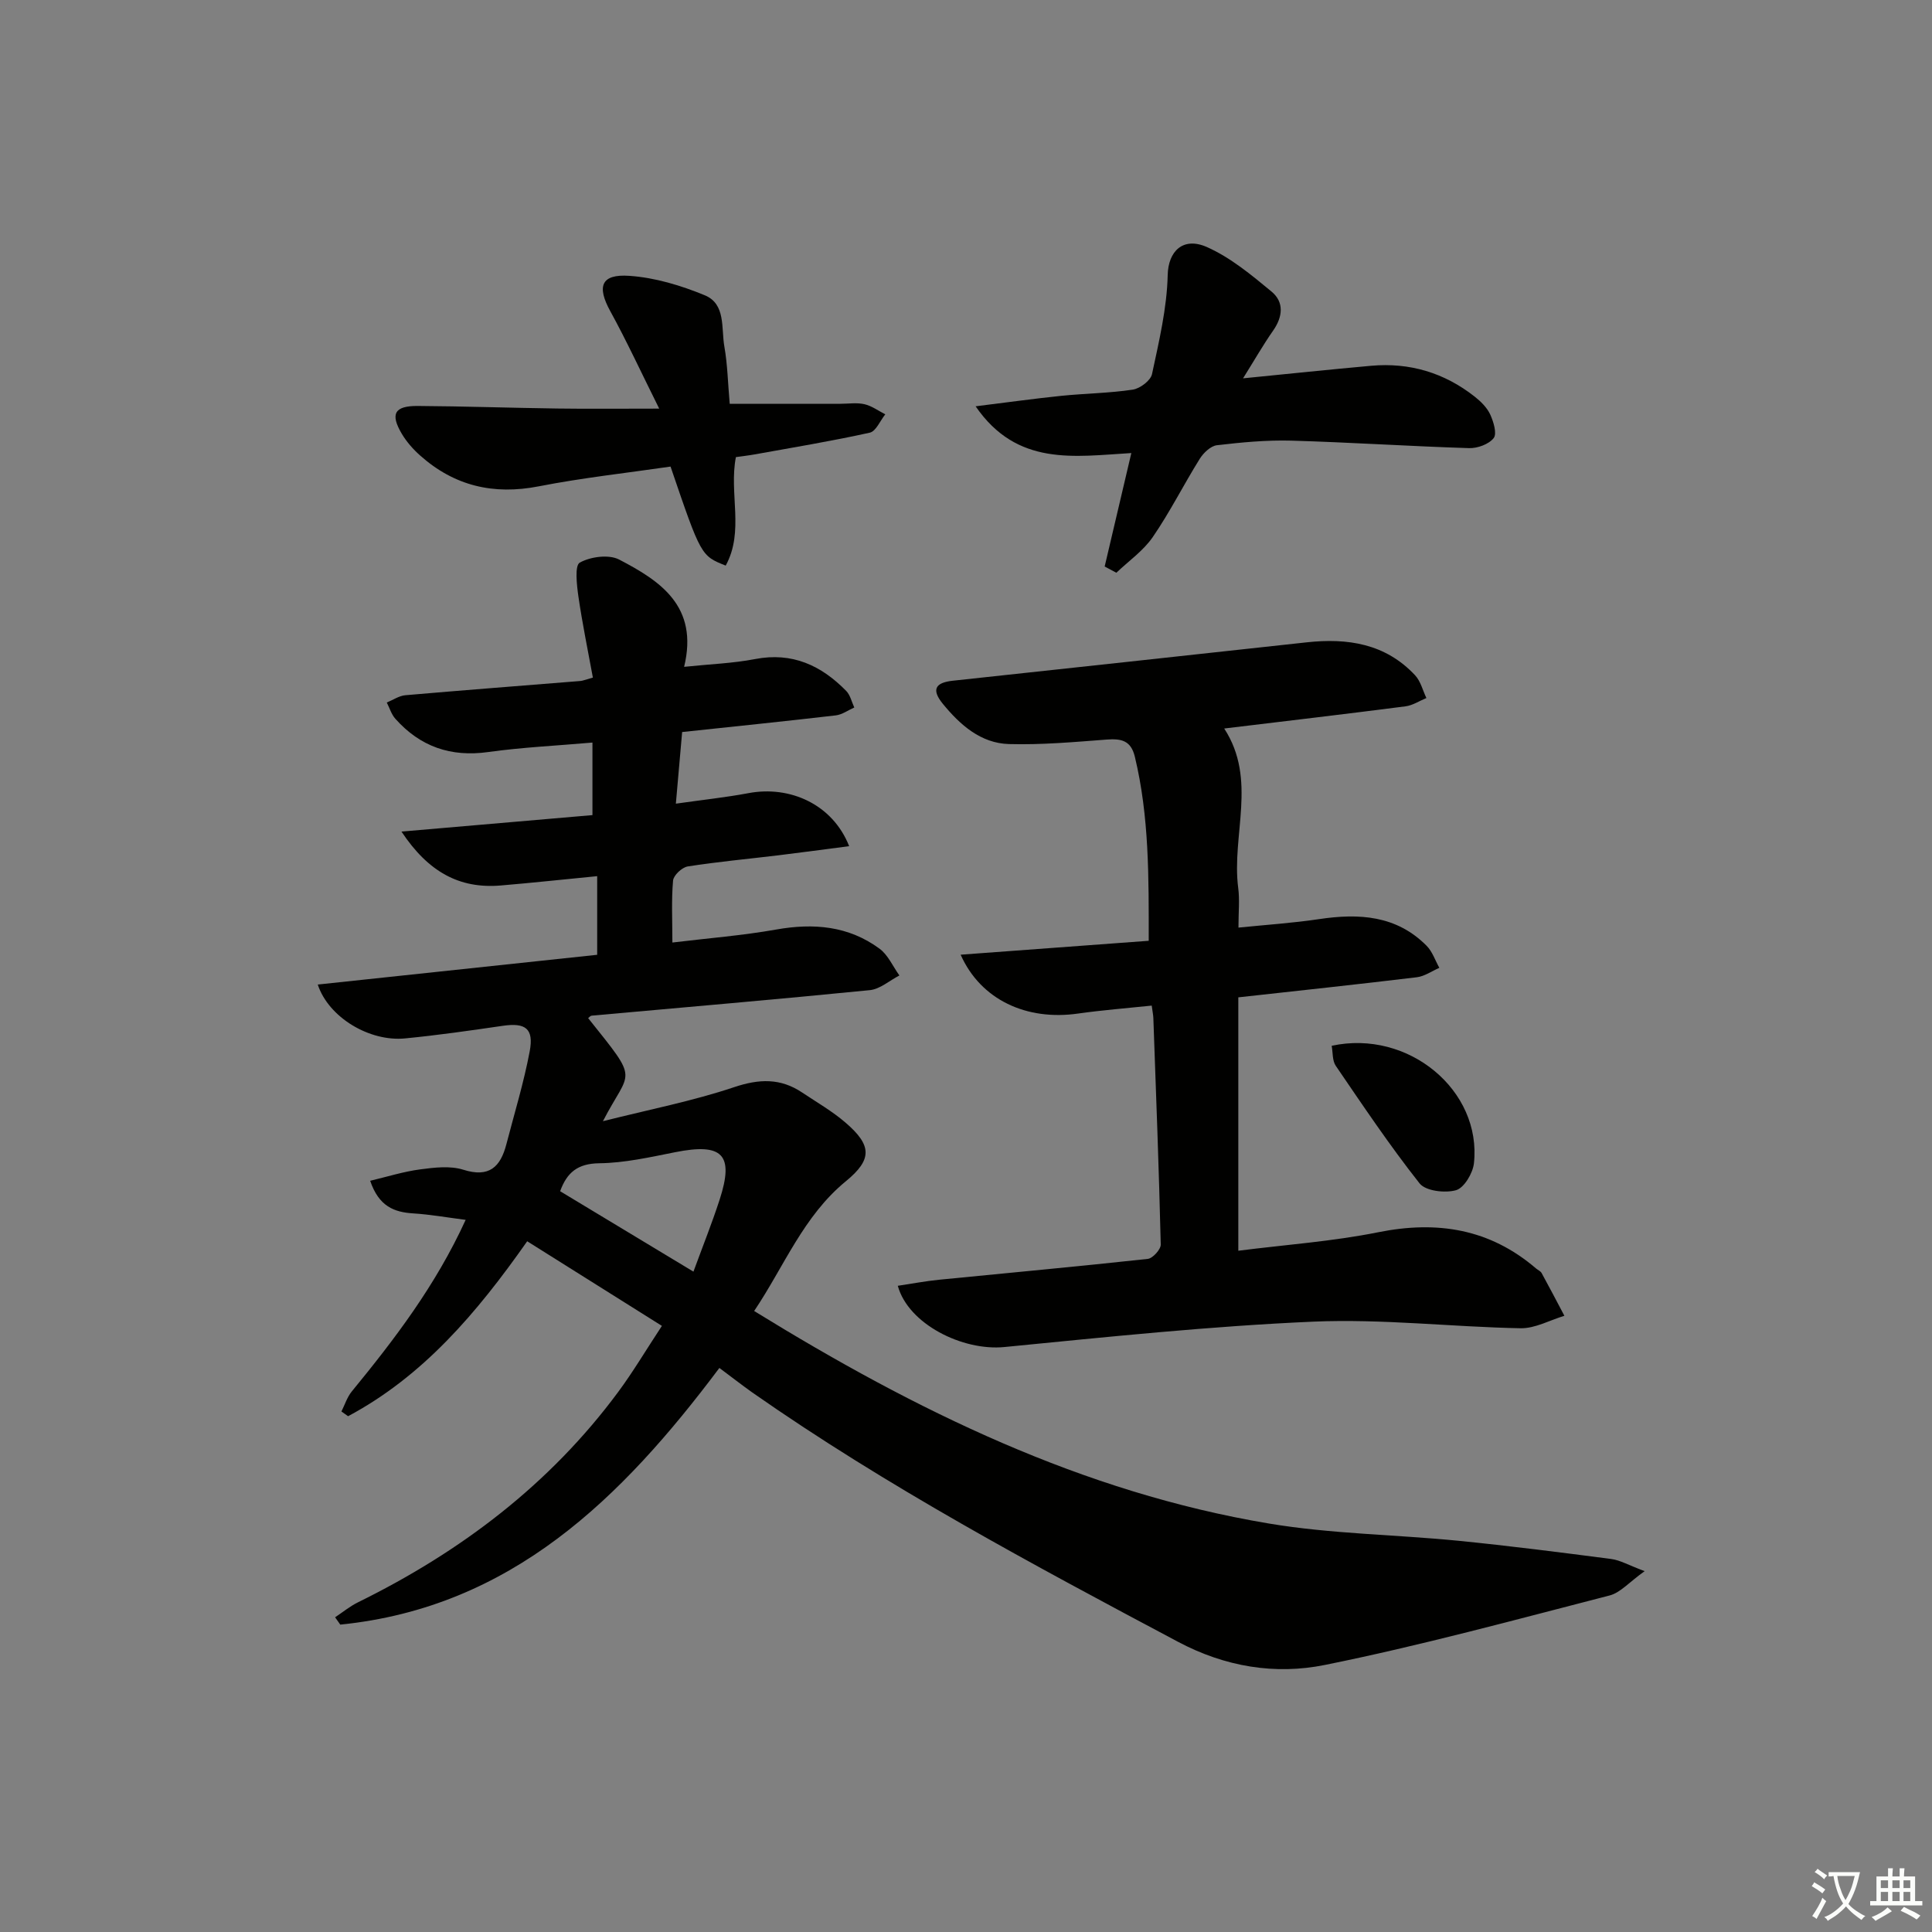 <svg enable-background="new 0 0 400 400" viewBox="0 0 400 400" xmlns="http://www.w3.org/2000/svg"><rect x="0" y="0" width="400" height="400" fill="#808080" stroke="none"/><path d="m377.9 391.2c-.2.3-.4.5-.6.8-.7-.6-1.4-1-2.2-1.5.2-.3.4-.5.5-.8.6.4 1.4.8 2.3 1.5zm-1.8 6.1c-.2-.2-.5-.4-.9-.6.4-.6.8-1.2 1.2-1.9s.7-1.3.9-1.9c.3.3.5.5.8.7-.7 1.3-1.4 2.6-2 3.7zm2.2-9c-.3.3-.5.5-.6.8-.6-.6-1.3-1.1-2-1.5.3-.3.5-.5.6-.7.6.5 1.3.9 2 1.4zm.3.2v-.9h2 4.5c-.3 1.3-.6 2.5-1 3.6s-.9 2.1-1.4 3c.4.5 1 1 1.6 1.4s1.2.8 1.9 1.1c-.3.2-.5.4-.8.8-.4-.3-1-.7-1.6-1.2s-1.2-1.1-1.6-1.6c-.5.6-1.1 1.1-1.7 1.6s-1.4.9-2.1 1.4c-.1-.3-.3-.5-.7-.8.6-.2 1.2-.5 1.9-1s1.4-1.1 2-1.8c-.5-.8-.9-1.6-1.2-2.5s-.6-2-.8-3.2c-.4.1-.7.1-1 .1zm2.5 2.7c.3 1 .7 1.7 1 2.2.3-.5.6-1.1 1-2s.6-1.9.9-3h-3.2-.4c.1.9.3 1.8.7 2.8z" fill="#fbfcfa"/><path d="m396.5 388.5v1.5 3.6h1.5v.9c-.4 0-1 0-1.7 0h-7.9c-.5 0-.9 0-1.2 0v-.9h1.3v-3.5c0-.7 0-1.2 0-1.6h2.4c0-.8 0-1.4 0-1.7h1c0 .3-.1.8-.1 1.7h1.5c0-.8 0-1.4 0-1.7h1c0 .3-.1.9-.1 1.7zm-8.2 9.2c-.2-.3-.5-.5-.8-.8.8-.3 1.4-.6 1.9-.9s1-.7 1.4-1.1c.3.3.6.5.9.8-1.6 1-2.8 1.6-3.4 2zm2.6-6.8v-1.6h-1.5v1.6zm0 2.7v-1.9h-1.5v1.9zm2.4-2.7v-1.6h-1.5v1.6zm0 2.7v-1.9h-1.5v1.9zm.2 2 .7-.8c.4.2.9.5 1.6.8s1.3.7 1.8 1c-.3.3-.5.6-.8.8-.4-.3-1.5-1-3.3-1.8zm2-4.7v-1.6h-1.4v1.6zm0 2.7v-1.9h-1.4v1.9z" fill="#fbfcfa"/><g fill="#010100"><path d="m148.94 283.22c-20.2 26.94-43.05 49.56-78.49 53.14-.36-.51-.71-1.01-1.07-1.52 1.58-1.05 3.07-2.28 4.76-3.11 21.24-10.45 39.67-24.38 53.85-43.54 3.05-4.12 5.68-8.56 9.05-13.68-9.52-5.98-18.67-11.73-27.89-17.52-10.49 14.94-21.58 27.94-37.08 36.22-.46-.33-.92-.65-1.38-.98.7-1.39 1.18-2.97 2.14-4.14 8.87-10.83 17.34-21.9 23.58-35.53-3.83-.49-7.33-1.12-10.86-1.34-3.98-.25-7.11-1.46-8.91-6.75 3.57-.85 6.92-1.91 10.34-2.36 2.95-.39 6.21-.79 8.94.07 5.38 1.7 7.7-.59 8.92-5.28 1.66-6.4 3.61-12.75 4.83-19.24.89-4.72-.89-5.96-5.55-5.28-6.73.98-13.47 1.95-20.24 2.61-7.38.73-15.86-4.35-18.09-11.15 19.36-2.06 38.55-4.1 57.85-6.16 0-5.65 0-10.73 0-16.28-6.9.67-13.43 1.38-19.97 1.93-8.59.72-15.02-2.83-20.55-11.16 13.74-1.19 26.49-2.29 39.54-3.41 0-5.01 0-9.73 0-15.02-7.42.65-14.54.98-21.57 1.96-7.77 1.09-14.1-1.12-19.24-6.89-.82-.92-1.19-2.23-1.77-3.36 1.28-.52 2.52-1.39 3.83-1.51 12.08-1.05 24.18-1.97 36.27-2.95.46-.04.92-.24 2.57-.7-1.02-5.57-2.18-11.17-3-16.81-.34-2.39-.79-6.4.29-7 2.22-1.23 6.01-1.74 8.15-.63 8.48 4.42 16.5 9.64 13.45 22.21 5.34-.56 10.09-.72 14.7-1.61 7.69-1.48 13.69 1.32 18.86 6.6.84.86 1.13 2.27 1.67 3.43-1.27.56-2.5 1.47-3.81 1.63-10.38 1.21-20.79 2.27-31.83 3.45-.41 4.7-.82 9.35-1.3 14.83 5.6-.8 10.36-1.3 15.04-2.18 8.54-1.61 17.41 2.28 20.84 10.98-5.01.65-9.82 1.3-14.64 1.89-6.27.76-12.56 1.33-18.79 2.31-1.18.19-2.93 1.83-3.03 2.92-.36 4.09-.14 8.23-.14 12.83 7.41-.9 14.51-1.45 21.49-2.69 7.74-1.37 14.98-.76 21.39 3.96 1.77 1.3 2.77 3.67 4.12 5.55-2.04 1.05-4 2.83-6.13 3.04-19.18 1.91-38.39 3.55-57.58 5.28-.26.02-.49.33-.73.51 10.82 13.54 8.71 10.37 3.06 21.34 9.7-2.44 18.63-4.18 27.18-7.05 5.19-1.74 9.59-1.88 14.06 1.11 3.04 2.03 6.24 3.87 8.99 6.24 5.45 4.69 5.59 7.61.07 12.13-8.81 7.22-12.76 17.6-18.99 26.87 33.47 20.63 67.95 37.53 106.58 44 12.91 2.16 26.15 2.28 39.21 3.57 10.57 1.05 21.12 2.4 31.65 3.77 1.85.24 3.59 1.28 6.93 2.52-3.21 2.28-5.03 4.47-7.28 5.04-19.58 5.04-39.12 10.38-58.93 14.38-10.28 2.08-20.62.41-30.44-4.81-30.11-16.01-60.16-32.06-88.16-51.64-2.16-1.54-4.26-3.18-6.76-5.04zm-5.37-19.94c1.93-5.27 3.84-10.03 5.42-14.9 3.04-9.35.62-11.79-9.2-9.83-5.2 1.03-10.47 2.23-15.72 2.29-4.48.06-6.69 1.91-8.1 5.79 8.95 5.4 17.86 10.77 27.6 16.65z"/><path d="m198.89 197.66c13.2-.98 25.84-1.91 38.94-2.88.01-13.17.11-25.72-2.87-38.1-.82-3.41-2.84-3.78-5.84-3.56-6.73.51-13.5 1.12-20.23.93-5.84-.17-10.11-3.97-13.67-8.31-2.39-2.92-1.65-4.4 2.02-4.8 24.43-2.64 48.86-5.27 73.28-7.95 8.49-.93 16.33.26 22.46 6.82 1.15 1.23 1.58 3.12 2.34 4.71-1.44.59-2.84 1.53-4.33 1.72-12.33 1.59-24.68 3.04-37.53 4.59 6.9 10.6 1.48 22.06 2.9 33.03.32 2.44.05 4.96.05 8.19 5.7-.58 11.24-.94 16.72-1.76 8.25-1.23 16-.78 22.25 5.54 1.19 1.2 1.76 3.02 2.62 4.55-1.55.67-3.06 1.76-4.67 1.95-12.18 1.47-24.39 2.77-36.95 4.16v52.46c9.73-1.24 19.48-1.92 28.98-3.83 12.23-2.45 23.09-.71 32.67 7.51.38.32.93.54 1.15.95 1.61 2.93 3.15 5.89 4.71 8.84-3.02.91-6.06 2.63-9.06 2.58-14.29-.27-28.62-1.98-42.86-1.37-21.38.93-42.71 3.17-64.03 5.26-8.64.85-19.9-4.75-22.06-12.68 2.91-.43 5.75-.98 8.61-1.26 14.38-1.43 28.77-2.74 43.14-4.31 1.03-.11 2.72-1.97 2.69-2.98-.37-15.62-.97-31.23-1.53-46.85-.02-.64-.16-1.29-.34-2.61-5.15.54-10.2.93-15.21 1.64-10.66 1.54-20.18-2.8-24.35-12.18z"/><path d="m228.71 117.29c1.8-7.66 3.6-15.32 5.52-23.49-11.85.7-23.65 2.81-32.24-9.68 6.42-.79 12.03-1.58 17.67-2.16 4.95-.51 9.96-.55 14.87-1.29 1.5-.23 3.69-1.87 3.98-3.21 1.45-6.78 3.09-13.65 3.25-20.53.11-4.92 3.18-7.97 8.12-5.78 4.87 2.16 9.21 5.77 13.38 9.22 2.63 2.18 2.34 5.2.32 8.09-2.06 2.94-3.84 6.07-6.22 9.87 9.53-.94 18.02-1.84 26.53-2.6 7.96-.71 15.14 1.44 21.42 6.38 1.27 1 2.56 2.27 3.22 3.7.69 1.5 1.44 3.97.72 4.89-1 1.28-3.36 2.14-5.11 2.08-12.27-.38-24.53-1.2-36.8-1.55-5.12-.14-10.29.35-15.39.95-1.29.15-2.77 1.57-3.54 2.79-3.34 5.35-6.18 11.04-9.74 16.22-1.96 2.85-4.99 4.95-7.54 7.39-.8-.41-1.61-.85-2.42-1.29z"/><path d="m150.25 117.1c-5.12-2.03-5.12-2.03-11.42-20.5-9.04 1.32-18.24 2.32-27.29 4.09-9.37 1.83-17.47-.08-24.54-6.37-1.47-1.3-2.83-2.85-3.82-4.52-2.43-4.11-1.51-5.78 3.31-5.75 9.64.06 19.28.4 28.91.53 6.46.09 12.93.02 21.08.02-3.8-7.63-6.74-14.01-10.12-20.16-2.82-5.13-1.95-7.74 3.94-7.33 5.3.36 10.69 1.99 15.63 4.03 4.38 1.81 3.37 6.83 4.04 10.6.66 3.74.73 7.59 1.11 11.86h22.93c1.67 0 3.4-.28 4.98.09 1.51.35 2.87 1.37 4.3 2.09-1.06 1.31-1.92 3.51-3.21 3.8-7.91 1.75-15.92 3.07-23.9 4.51-1.28.23-2.58.37-3.82.55-1.47 7.5 1.79 15.34-2.11 22.46z"/><path d="m275.71 216.52c15.88-3.45 31.11 9.26 29.45 24.34-.23 2.06-2.04 5.09-3.71 5.56-2.28.64-6.29.17-7.54-1.41-6.17-7.81-11.73-16.11-17.35-24.34-.74-1.08-.59-2.76-.85-4.15z"/></g></svg>
